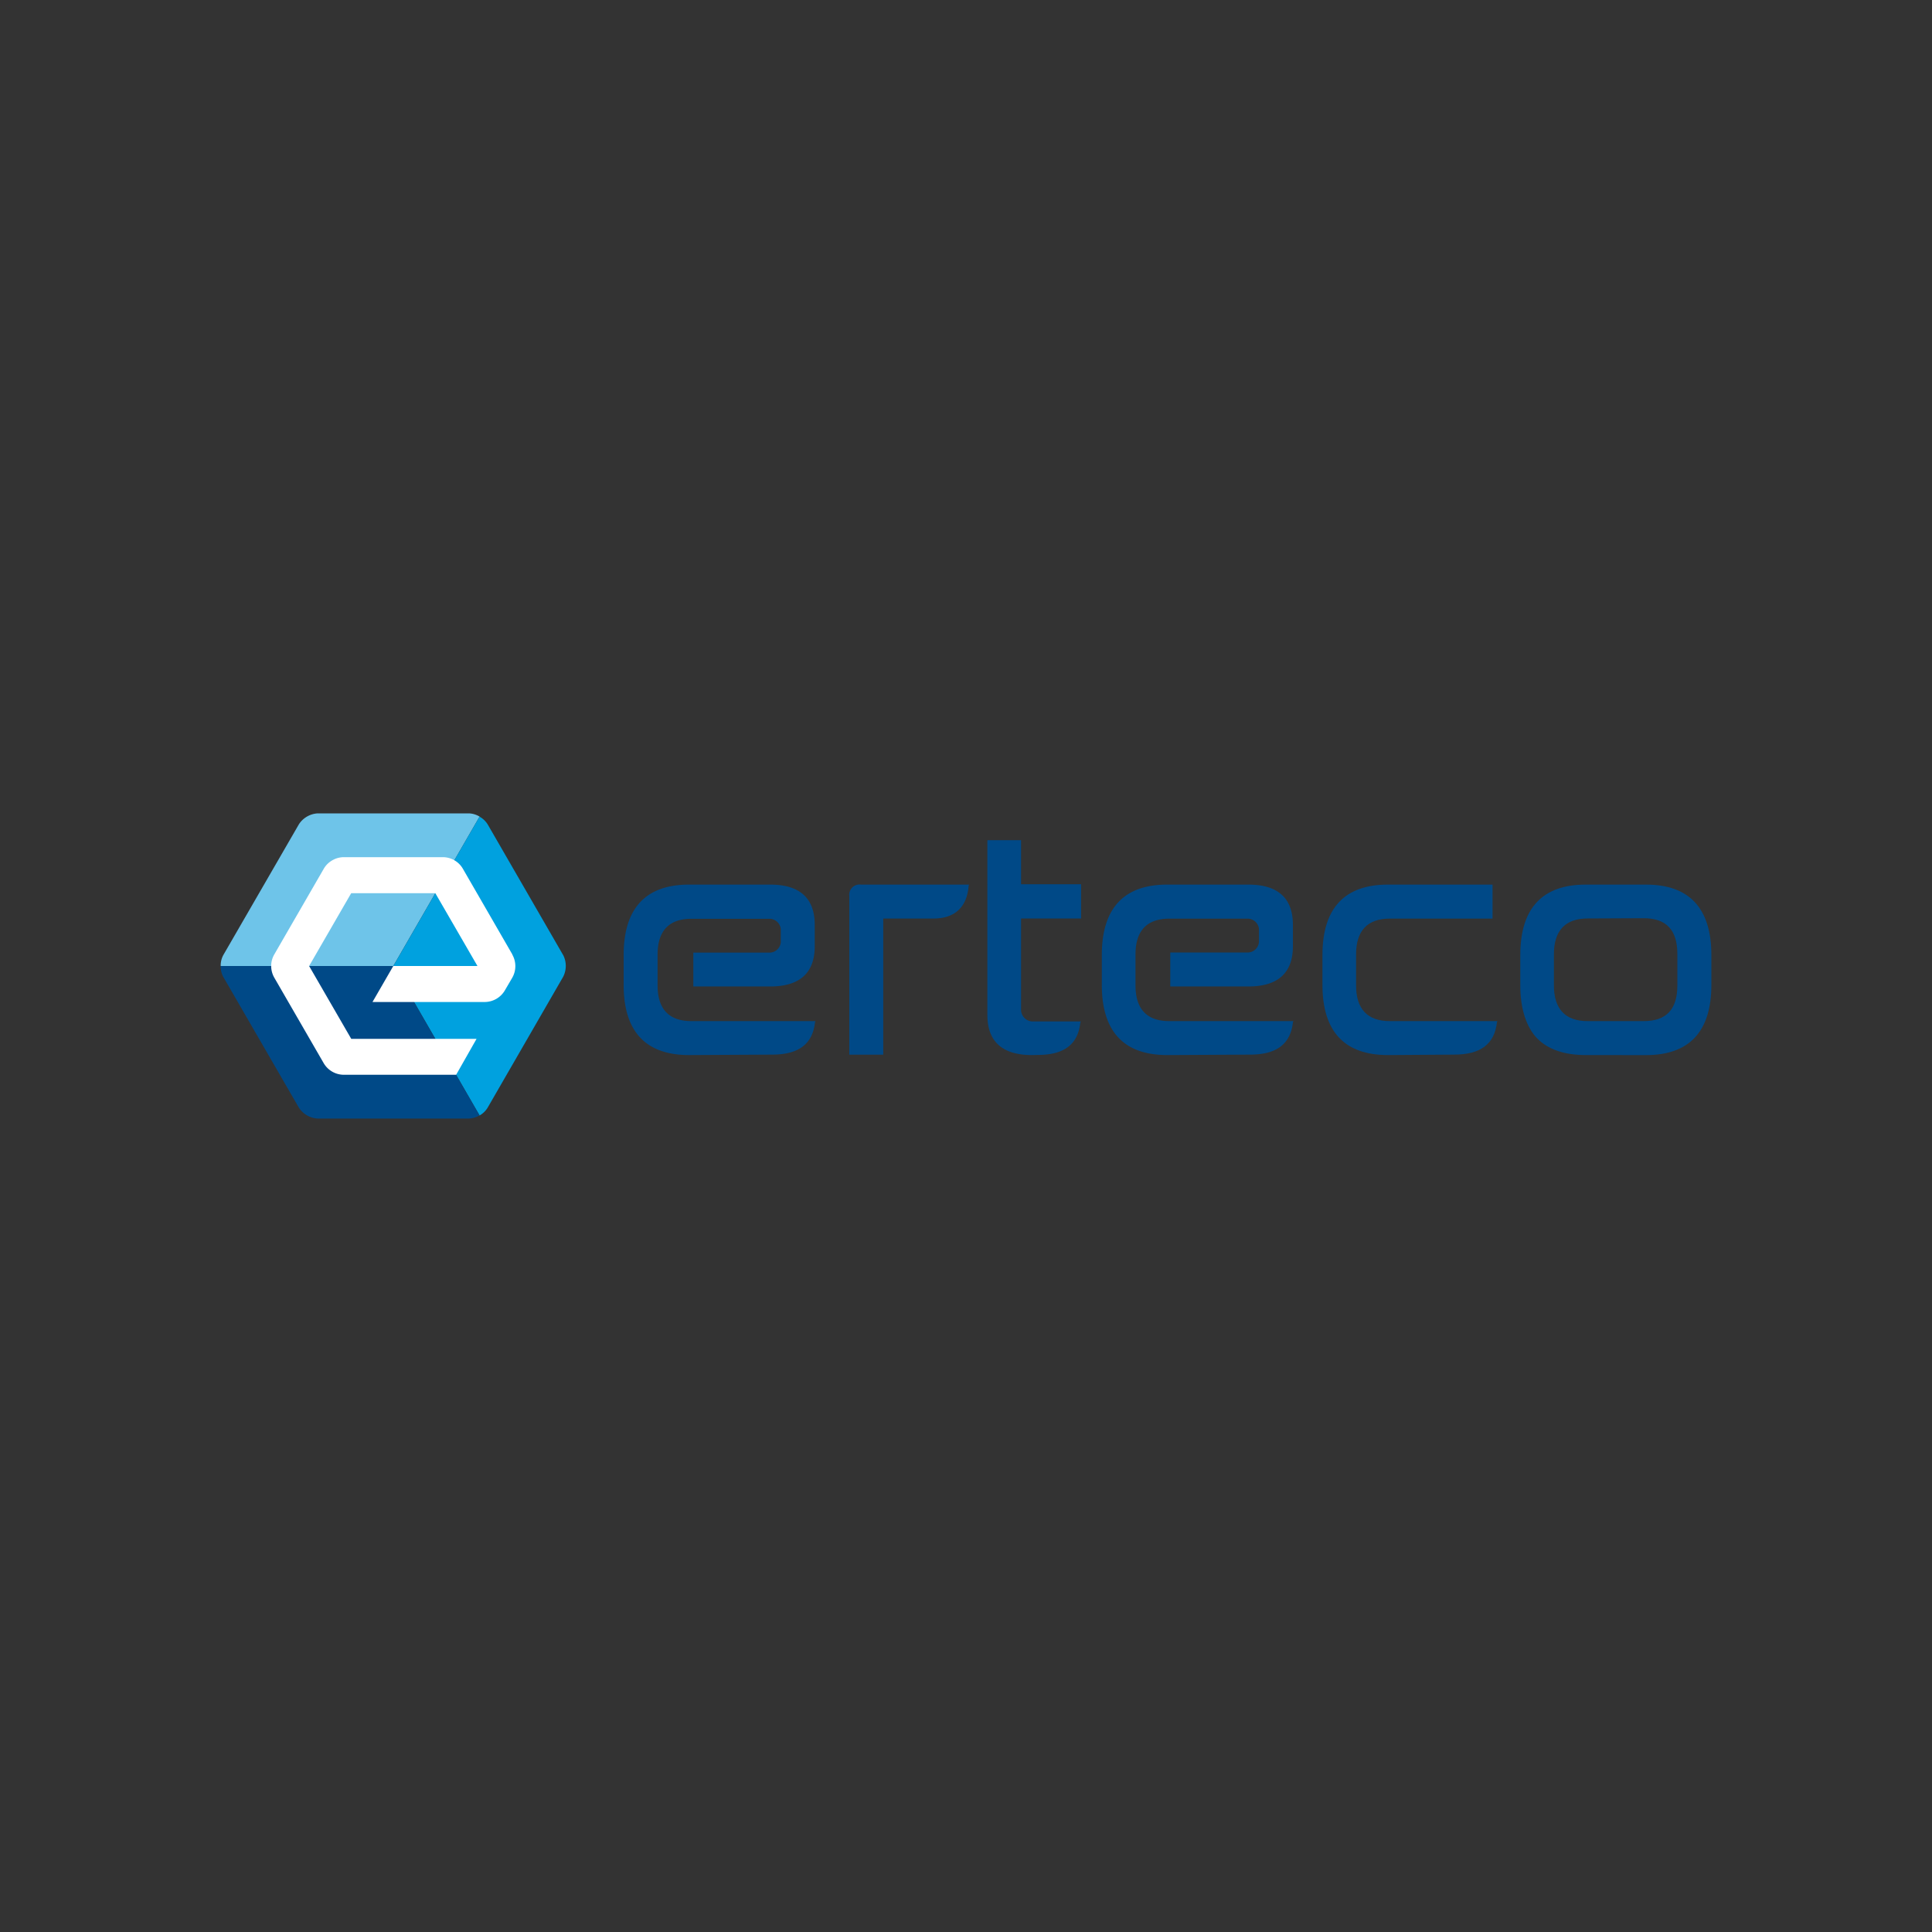 <svg id="Layer_1" data-name="Layer 1" xmlns="http://www.w3.org/2000/svg" viewBox="0 0 300 300"><rect x="0" y="0" width="300" height="300" fill="#333333" stroke="none"/><defs><style>.cls-1{fill:#6ec4e9;}.cls-2{fill:#00a1df;}.cls-3{fill:#004987;}.cls-4{fill:#fff;}</style></defs><title>erteco</title><path class="cls-1" d="M72.8,126.3H49.33A3.73,3.73,0,0,0,46.41,128L34.67,148.31a3.43,3.43,0,0,0-.4,1.69h26.8l13.4-23.2A3.46,3.46,0,0,0,72.8,126.3Z"/><path class="cls-2" d="M87.45,148.31,75.72,128a3.46,3.46,0,0,0-1.26-1.19L61.07,150h0l13.4,23.21A3.48,3.48,0,0,0,75.72,172l11.73-20.33a3.72,3.72,0,0,0,0-3.37Z"/><path class="cls-3" d="M61.07,150H34.27a3.43,3.43,0,0,0,.4,1.69L46.41,172a3.75,3.75,0,0,0,2.92,1.69H72.8a3.46,3.46,0,0,0,1.66-.5Z"/><path class="cls-4" d="M79.56,148.21l-7.69-13.32a3.57,3.57,0,0,0-1.32-1.31l0,0h0l0,0a3.59,3.59,0,0,0-1.77-.48H53.38a3.59,3.59,0,0,0-1.78.49,3.53,3.53,0,0,0-1.32,1.3l-7.7,13.33a3.58,3.58,0,0,0-.47,1.77h0a3.62,3.62,0,0,0,.47,1.8l7.69,13.31a3.63,3.63,0,0,0,3.1,1.79H70.83v0l0,0L74,161.31H54.54L48,150h0l6.53-11.3H67.6v0h0v0h0L74.14,150H61.07l-3.23,5.59H75.29a3.64,3.64,0,0,0,3.09-1.78l1.17-2a3.63,3.63,0,0,0,0-3.58Z"/><path class="cls-3" d="M107,163.83c-6.74,0-10.16-3.66-10.16-10.89V148.3c0-7.26,3.42-10.94,10.16-10.94h12.59c4.59,0,6.92,2.1,6.92,6.24v3.34c0,4.14-2.33,6.24-6.92,6.24l-11.93,0v-5.26s11.93,0,11.93,0a1.76,1.76,0,0,0,1.65-1.65v-2a1.78,1.78,0,0,0-1.65-1.6H107.36c-3.48,0-5.25,1.87-5.25,5.56V153c0,3.69,1.77,5.56,5.25,5.56h19.27l-.08.2c-.38,3.38-2.55,5-6.66,5Z"/><path class="cls-3" d="M131.88,163.77V139.11a1.59,1.59,0,0,1,1.8-1.75h16.8l-.07.19c-.26,3.32-2.16,5.08-5.47,5.08h-7.79v21.14Z"/><path class="cls-3" d="M181.25,163.83c-6.74,0-10.16-3.66-10.16-10.89V148.3c0-7.26,3.42-10.94,10.16-10.94h12.59c4.59,0,6.92,2.1,6.92,6.24v3.34c0,4.14-2.33,6.24-6.92,6.24H181.72V147.9h12.12a1.76,1.76,0,0,0,1.65-1.65v-2a1.78,1.78,0,0,0-1.65-1.6H181.57c-3.48,0-5.25,1.87-5.25,5.56V153c0,3.69,1.77,5.56,5.25,5.56h19.27l-.08.2c-.38,3.38-2.55,5-6.66,5Z"/><path class="cls-3" d="M215.51,163.83c-6.74,0-10.16-3.66-10.16-10.89V148.3c0-7.26,3.42-10.94,10.16-10.94h16.25v5.28H215.82c-3.48,0-5.25,1.87-5.25,5.56V153c0,3.69,1.77,5.56,5.25,5.56h16.7l-.08.2c-.38,3.38-2.55,5-6.65,5Z"/><path class="cls-3" d="M246.23,163.83c-3.29,0-5.82-.86-7.5-2.55s-2.68-4.61-2.66-8.34V148.3c0-7.26,3.42-10.94,10.16-10.94h9.35c6.74,0,10.16,3.68,10.16,10.94v4.65c0,7.22-3.42,10.89-10.16,10.89Zm.31-21.21c-3.48,0-5.25,1.87-5.25,5.56V153c0,3.69,1.77,5.56,5.25,5.56h8.67c3.54,0,5.25-1.82,5.25-5.56v-4.86c0-3.74-1.72-5.56-5.25-5.56Z"/><path class="cls-3" d="M160.24,163.83c-4.6,0-6.92-2.1-6.92-6.24V130.46h5.23v6.84h9.32v5.32h-9.32v14.29a1.84,1.84,0,0,0,1.7,1.7h7.58l-.08.2c-.37,3.38-2.54,5-6.61,5Z"/></svg>